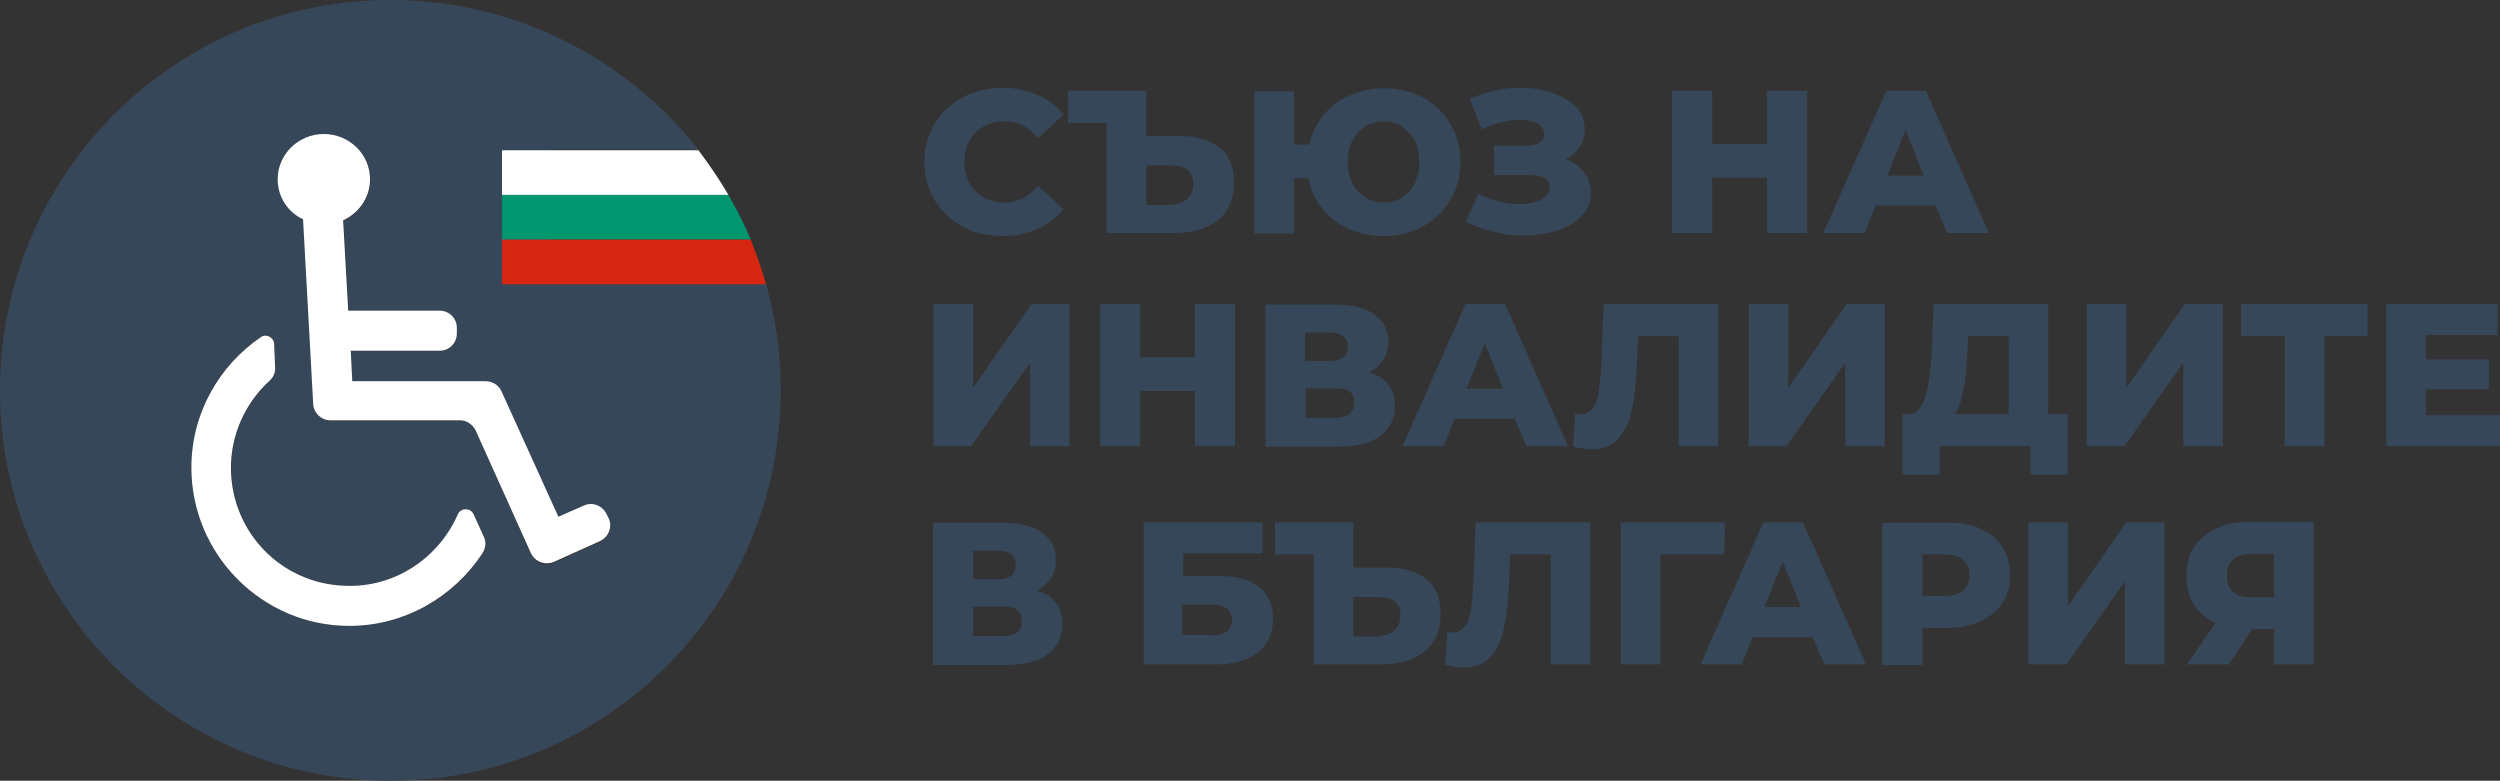 <?xml version="1.0" encoding="utf-8"?>
<!-- Generator: Adobe Illustrator 21.1.0, SVG Export Plug-In . SVG Version: 6.00 Build 0)  -->
<svg version="1.1" id="Layer_1" xmlns="http://www.w3.org/2000/svg" xmlns:xlink="http://www.w3.org/1999/xlink" x="0px" y="0px"
	 viewBox="0 0 492.5 153.8" style="enable-background:new 0 0 492.5 153.8;" xml:space="preserve">
<rect x="0" y="0" width="492.5" height="153.8" fill="#333333" stroke="none"/>
<g>
	<path style="fill:#37475A;" d="M189.6,44.6c-2.3-1.2-4.2-3-5.5-5.2c-1.3-2.2-2-4.7-2-7.5s0.7-5.3,2-7.5c1.3-2.2,3.2-3.9,5.5-5.2
		c2.3-1.2,5-1.9,7.9-1.9c2.6,0,4.9,0.5,6.9,1.4c2.1,0.9,3.8,2.2,5.1,3.9l-5,4.6c-1.8-2.2-4-3.3-6.6-3.3c-1.5,0-2.9,0.3-4.1,1
		c-1.2,0.7-2.1,1.6-2.8,2.8c-0.7,1.2-1,2.6-1,4.2c0,1.6,0.3,3,1,4.2c0.7,1.2,1.6,2.2,2.8,2.8c1.2,0.7,2.5,1,4.1,1
		c2.6,0,4.8-1.1,6.6-3.3l5,4.6c-1.4,1.7-3.1,3-5.1,3.9c-2.1,0.9-4.4,1.4-6.9,1.4C194.6,46.5,191.9,45.9,189.6,44.6"/>
	<path style="fill:#37475A;" d="M240.3,29.1c1.9,1.5,2.8,3.8,2.8,6.8c0,3.2-1,5.7-3.1,7.4c-2.1,1.7-5,2.6-8.7,2.6H218V24.2h-7.6
		v-6.3h15.4v8.9h6.5C235.8,26.8,238.4,27.6,240.3,29.1 M233.9,39.2c0.8-0.7,1.2-1.7,1.2-3c0-2.4-1.5-3.6-4.4-3.6h-4.9v7.8h4.9
		C232.1,40.2,233.1,39.9,233.9,39.2"/>
	<path style="fill:#37475A;" d="M280.3,19.2c2.3,1.3,4.1,3,5.4,5.2c1.3,2.2,2,4.7,2,7.5c0,2.8-0.7,5.3-2,7.5
		c-1.3,2.2-3.1,3.9-5.4,5.2c-2.3,1.3-4.9,1.9-7.7,1.9c-2.5,0-4.8-0.5-6.9-1.4c-2.1-1-3.8-2.3-5.2-4c-1.4-1.7-2.3-3.7-2.7-6h-2.9
		v10.9h-7.8v-28h7.8v10.5h3c0.5-2.2,1.5-4.1,2.8-5.8c1.4-1.7,3.1-3,5.2-3.9c2.1-0.9,4.3-1.4,6.8-1.4C275.5,17.4,278,18,280.3,19.2
		 M276.2,38.9c1.1-0.7,1.9-1.6,2.5-2.8c0.6-1.2,0.9-2.6,0.9-4.2c0-1.6-0.3-3-0.9-4.2c-0.6-1.2-1.5-2.1-2.5-2.8c-1.1-0.7-2.3-1-3.6-1
		c-1.3,0-2.5,0.3-3.6,1c-1.1,0.7-1.9,1.6-2.6,2.8c-0.6,1.2-0.9,2.6-0.9,4.2c0,1.6,0.3,3,0.9,4.2c0.6,1.2,1.5,2.1,2.6,2.8
		c1.1,0.7,2.3,1,3.6,1C274,39.9,275.2,39.6,276.2,38.9"/>
	<path style="fill:#37475A;" d="M312.1,34c0.9,1.2,1.3,2.5,1.3,4c0,1.7-0.6,3.2-1.8,4.5c-1.2,1.3-2.8,2.3-4.8,2.9s-4.2,1-6.6,1
		c-1.9,0-3.8-0.2-5.8-0.7s-3.8-1.1-5.6-2l2.4-5.5c1.3,0.6,2.6,1.1,4,1.5c1.4,0.3,2.8,0.5,4.1,0.5c1.8,0,3.2-0.3,4.3-0.9
		c1.1-0.6,1.7-1.4,1.7-2.4c0-0.8-0.3-1.4-1-1.8c-0.7-0.4-1.6-0.6-2.8-0.6h-7.2v-5.8h6.5c1.1,0,1.9-0.2,2.5-0.6
		c0.6-0.4,0.9-1,0.9-1.7c0-0.9-0.5-1.6-1.4-2.1c-0.9-0.5-2.1-0.7-3.5-0.7c-1.2,0-2.4,0.2-3.7,0.5c-1.3,0.3-2.5,0.8-3.7,1.4l-2.3-6
		c3-1.4,6.3-2.2,9.8-2.2c2.3,0,4.4,0.3,6.4,1c2,0.7,3.5,1.6,4.7,2.8c1.2,1.2,1.7,2.7,1.7,4.4c0,1.3-0.3,2.5-1,3.5
		c-0.7,1-1.6,1.8-2.8,2.4C310,31.9,311.3,32.8,312.1,34"/>
	<polygon style="fill:#37475A;" points="356,17.9 356,45.9 348.1,45.9 348.1,35 337.3,35 337.3,45.9 329.4,45.9 329.4,17.9 
		337.3,17.9 337.3,28.4 348.1,28.4 348.1,17.9 	"/>
	<path style="fill:#37475A;" d="M381.3,40.5h-11.8l-2.2,5.4h-8.1l12.4-28h7.8l12.4,28h-8.2L381.3,40.5z M379,34.6l-3.6-9l-3.6,9H379
		z"/>
	<polygon style="fill:#37475A;" points="183.9,59.9 191.7,59.9 191.7,76.4 203.2,59.9 210.7,59.9 210.7,87.9 202.9,87.9 202.9,71.5 
		191.3,87.9 183.9,87.9 	"/>
	<polygon style="fill:#37475A;" points="243.3,59.9 243.3,87.9 235.4,87.9 235.4,77 224.6,77 224.6,87.9 216.7,87.9 216.7,59.9 
		224.6,59.9 224.6,70.4 235.4,70.4 235.4,59.9 	"/>
	<path style="fill:#37475A;" d="M273.5,75.8c0.9,1.1,1.3,2.5,1.3,4.2c0,2.5-1,4.4-2.9,5.9c-1.9,1.4-4.7,2.1-8.2,2.1h-14.4v-28h13.6
		c3.4,0,6,0.6,7.8,1.9c1.9,1.3,2.8,3.1,2.8,5.4c0,1.4-0.3,2.6-1,3.6c-0.7,1-1.6,1.9-2.8,2.5C271.4,73.8,272.6,74.6,273.5,75.8
		 M257.1,71.1h5c2.2,0,3.4-0.9,3.4-2.8c0-1.8-1.1-2.8-3.4-2.8h-5V71.1z M266.8,79.3c0-1.9-1.1-2.8-3.4-2.8h-6.2v5.8h6.2
		C265.6,82.2,266.8,81.3,266.8,79.3"/>
	<path style="fill:#37475A;" d="M298.4,82.5h-11.8l-2.2,5.4h-8.1l12.4-28h7.8l12.4,28h-8.2L298.4,82.5z M296.1,76.6l-3.6-9l-3.6,9
		H296.1z"/>
	<path style="fill:#37475A;" d="M338.5,59.9v28h-7.8V66.2h-8l-0.2,4.6c-0.1,4-0.5,7.3-1,9.8c-0.5,2.5-1.4,4.4-2.7,5.8
		c-1.3,1.4-3,2.1-5.3,2.1c-1.1,0-2.3-0.2-3.6-0.5l0.4-6.5c0.3,0.1,0.7,0.1,1.1,0.1c1,0,1.8-0.4,2.4-1.2c0.6-0.8,1-2,1.2-3.5
		c0.2-1.5,0.4-3.4,0.5-5.8l0.4-11.2H338.5z"/>
	<polygon style="fill:#37475A;" points="344.5,59.9 352.3,59.9 352.3,76.4 363.8,59.9 371.3,59.9 371.3,87.9 363.5,87.9 363.5,71.5 
		351.9,87.9 344.5,87.9 	"/>
	<path style="fill:#37475A;" d="M407.3,81.6v11.9H400v-5.6h-17.9v5.6h-7.3V81.6h1c1.7,0,2.8-1.2,3.5-3.4c0.7-2.2,1.1-5.5,1.3-9.7
		l0.3-8.6h22.6v21.7H407.3z M386.8,76.8c-0.4,2.1-0.9,3.7-1.7,4.8h10.6V66.2h-8l-0.1,3C387.4,72.2,387.2,74.8,386.8,76.8"/>
	<polygon style="fill:#37475A;" points="411.1,59.9 418.9,59.9 418.9,76.4 430.4,59.9 437.9,59.9 437.9,87.9 430.1,87.9 430.1,71.5 
		418.5,87.9 411.1,87.9 	"/>
	<polygon style="fill:#37475A;" points="466.4,66.2 457.9,66.2 457.9,87.9 450.1,87.9 450.1,66.2 441.5,66.2 441.5,59.9 466.4,59.9 
			"/>
	<polygon style="fill:#37475A;" points="492.5,81.8 492.5,87.9 470.1,87.9 470.1,59.9 492,59.9 492,66 477.9,66 477.9,70.8 
		490.3,70.8 490.3,76.7 477.9,76.7 477.9,81.8 	"/>
	<path style="fill:#37475A;" d="M208,118.8c0.9,1.1,1.3,2.5,1.3,4.2c0,2.5-1,4.4-2.9,5.9c-1.9,1.4-4.7,2.1-8.2,2.1h-14.4v-28h13.6
		c3.4,0,6,0.6,7.8,1.9c1.9,1.3,2.8,3.1,2.8,5.4c0,1.4-0.3,2.6-1,3.6c-0.7,1-1.6,1.9-2.8,2.5C205.9,116.8,207.2,117.6,208,118.8
		 M191.7,114.1h5c2.2,0,3.4-0.9,3.4-2.8c0-1.8-1.1-2.8-3.4-2.8h-5V114.1z M201.3,122.3c0-1.9-1.1-2.8-3.4-2.8h-6.2v5.8h6.2
		C200.2,125.2,201.3,124.3,201.3,122.3"/>
	<path style="fill:#37475A;" d="M225.3,102.9h23.4v6.1h-15.6v4.5h7.2c3.4,0,6,0.7,7.8,2.2c1.8,1.4,2.7,3.5,2.7,6.2c0,2.8-1,5-3,6.6
		c-2,1.6-4.9,2.4-8.5,2.4h-14V102.9z M238.7,125.2c1.3,0,2.3-0.3,3-0.8c0.7-0.5,1-1.3,1-2.3c0-2-1.4-3-4.1-3h-5.7v6H238.7z"/>
	<path style="fill:#37475A;" d="M281,114.1c1.9,1.5,2.8,3.8,2.8,6.8c0,3.2-1,5.7-3.1,7.4c-2.1,1.7-5,2.6-8.7,2.6h-13.2v-21.7h-7.6
		v-6.3h15.4v8.9h6.5C276.5,111.8,279.2,112.6,281,114.1 M274.7,124.2c0.8-0.7,1.2-1.7,1.2-3c0-2.4-1.5-3.6-4.4-3.6h-4.9v7.8h4.9
		C272.8,125.2,273.9,124.9,274.7,124.2"/>
	<path style="fill:#37475A;" d="M313.3,102.9v28h-7.8v-21.7h-8l-0.2,4.6c-0.1,4-0.5,7.3-1,9.8s-1.4,4.4-2.7,5.8
		c-1.3,1.4-3,2.1-5.3,2.1c-1.1,0-2.3-0.2-3.6-0.5l0.4-6.5c0.3,0.1,0.7,0.1,1.1,0.1c1,0,1.8-0.4,2.4-1.2c0.6-0.8,1-2,1.2-3.5
		c0.2-1.5,0.4-3.4,0.5-5.8l0.4-11.2H313.3z"/>
	<polygon style="fill:#37475A;" points="339.7,109.2 327.1,109.2 327.1,130.9 319.3,130.9 319.3,102.9 339.8,102.9 	"/>
	<path style="fill:#37475A;" d="M357.1,125.5h-11.8l-2.2,5.4H335l12.4-28h7.8l12.4,28h-8.2L357.1,125.5z M354.8,119.6l-3.6-9l-3.6,9
		H354.8z"/>
	<path style="fill:#37475A;" d="M390.2,104.2c1.9,0.8,3.3,2,4.3,3.6c1,1.6,1.5,3.4,1.5,5.5c0,2.1-0.5,3.9-1.5,5.5
		c-1,1.5-2.5,2.7-4.3,3.6c-1.9,0.8-4.1,1.3-6.6,1.3h-4.9v7.3h-7.9v-28h12.8C386.1,102.9,388.3,103.3,390.2,104.2 M386.8,116.3
		c0.8-0.7,1.2-1.7,1.2-3c0-1.3-0.4-2.3-1.2-3c-0.8-0.7-2.1-1.1-3.7-1.1h-4.4v8.2h4.4C384.7,117.4,386,117,386.8,116.3"/>
	<polygon style="fill:#37475A;" points="399.6,102.9 407.4,102.9 407.4,119.4 418.9,102.9 426.4,102.9 426.4,130.9 418.6,130.9 
		418.6,114.5 407.1,130.9 399.6,130.9 	"/>
	<path style="fill:#37475A;" d="M455.8,102.9v28H448v-7h-4.3l-4.6,7h-8.3l5.7-8.2c-1.9-0.8-3.3-2-4.3-3.6c-1-1.6-1.5-3.4-1.5-5.6
		c0-2.2,0.5-4.1,1.5-5.7c1-1.6,2.5-2.8,4.4-3.7c1.9-0.9,4.1-1.3,6.6-1.3H455.8z M438.7,113.4c0,1.4,0.4,2.5,1.2,3.2
		c0.8,0.7,1.9,1.1,3.4,1.1h4.7v-8.6h-4.6C440.3,109.2,438.7,110.6,438.7,113.4"/>
	<path style="fill:#37475A;" d="M150.9,55.9h-42.7v-8.8v-8.8v-8.8h29.4C123.5,11.6,101.6,0,76.9,0C34.4,0,0,34.4,0,76.9
		c0,42.5,34.4,76.9,76.9,76.9c42.5,0,76.9-34.4,76.9-76.9C153.8,69.6,152.8,62.6,150.9,55.9 M95.1,108.9
		c-5.5,8.7-15.2,14.4-26.3,14.4c-17.2,0-31.2-14-31.1-31.2c0-10.7,5.4-20.1,13.7-25.7c1.1-0.7,2.6,0,2.6,1.3l0.3,4.6
		c0.1,1-0.3,2-1.1,2.7c-4.7,4.3-7.7,10.6-7.6,17.5c0.2,12.5,10,22.5,22.5,22.9c9.9,0.3,18.6-5.6,22.2-14.1c0.6-1.3,2.5-1.3,3.1,0
		l2,4.4C95.7,106.8,95.7,108,95.1,108.9 M118.2,106.8l-9.1,4.1c-1.7,0.8-3.7,0-4.5-1.7L93.7,84.9c-0.5-1.2-1.8-2-3.1-2H65.2
		c-1.8,0-3.3-1.4-3.4-3.2l-2-36.4c-3-1.5-5-4.5-5-7.9c0-4.9,4.1-8.9,9.1-8.9c5,0,9.1,4,9.1,8.9c0,3.6-2.2,6.7-5.3,8.1l1,17.8h17.9
		c1.9,0,3.4,1.5,3.4,3.4v1.1c0,1.9-1.5,3.4-3.4,3.4H69.1l0.3,6h26.3c1.3,0,2.5,0.8,3.1,2l11.2,24.8l5-2.2c1.7-0.8,3.7,0,4.5,1.7
		l0.5,1C120.7,104,119.9,106,118.2,106.8"/>
	<path style="fill:#FFFFFF;" d="M93.3,101.3c-0.6-1.3-2.5-1.3-3.1,0c-3.7,8.5-12.3,14.5-22.2,14.1C55.5,115,45.7,105,45.5,92.5
		c-0.1-6.9,2.9-13.2,7.6-17.5c0.8-0.7,1.2-1.7,1.1-2.7L54,67.7c-0.1-1.3-1.6-2-2.6-1.3c-8.2,5.6-13.7,15-13.7,25.7
		c0,17.2,14,31.2,31.1,31.2c11,0,20.7-5.8,26.3-14.4c0.6-1,0.7-2.2,0.2-3.2L93.3,101.3z"/>
	<path style="fill:#FFFFFF;" d="M119.5,101.3c-0.8-1.7-2.8-2.5-4.5-1.7l-5,2.2L98.8,77.1c-0.5-1.2-1.8-2-3.1-2H69.4l-0.3-6h17.5
		c1.9,0,3.4-1.5,3.4-3.4v-1.1c0-1.9-1.5-3.4-3.4-3.4H68.6l-1-17.8c3.1-1.4,5.3-4.5,5.3-8.1c0-4.9-4.1-8.9-9.1-8.9
		c-5,0-9.1,4-9.1,8.9c0,3.5,2,6.5,5,7.9l2,36.4c0.1,1.8,1.6,3.2,3.4,3.2h25.5c1.3,0,2.5,0.8,3.1,2l10.9,24.2
		c0.8,1.7,2.8,2.4,4.5,1.7l9.1-4.1c1.7-0.8,2.5-2.8,1.7-4.5L119.5,101.3z"/>
	<path style="fill:#FFFFFF;" d="M98.9,38.4h44.6c-1.8-3.1-3.8-6-5.9-8.8H98.9V38.4z"/>
	<path style="fill:#00966E;" d="M143.5,38.4H98.9v8.8h49C146.6,44.1,145.1,41.2,143.5,38.4"/>
	<path style="fill:#D62612;" d="M98.9,47.2v8.8h52c-0.8-3-1.9-5.9-3-8.8H98.9z"/>
</g>
</svg>
